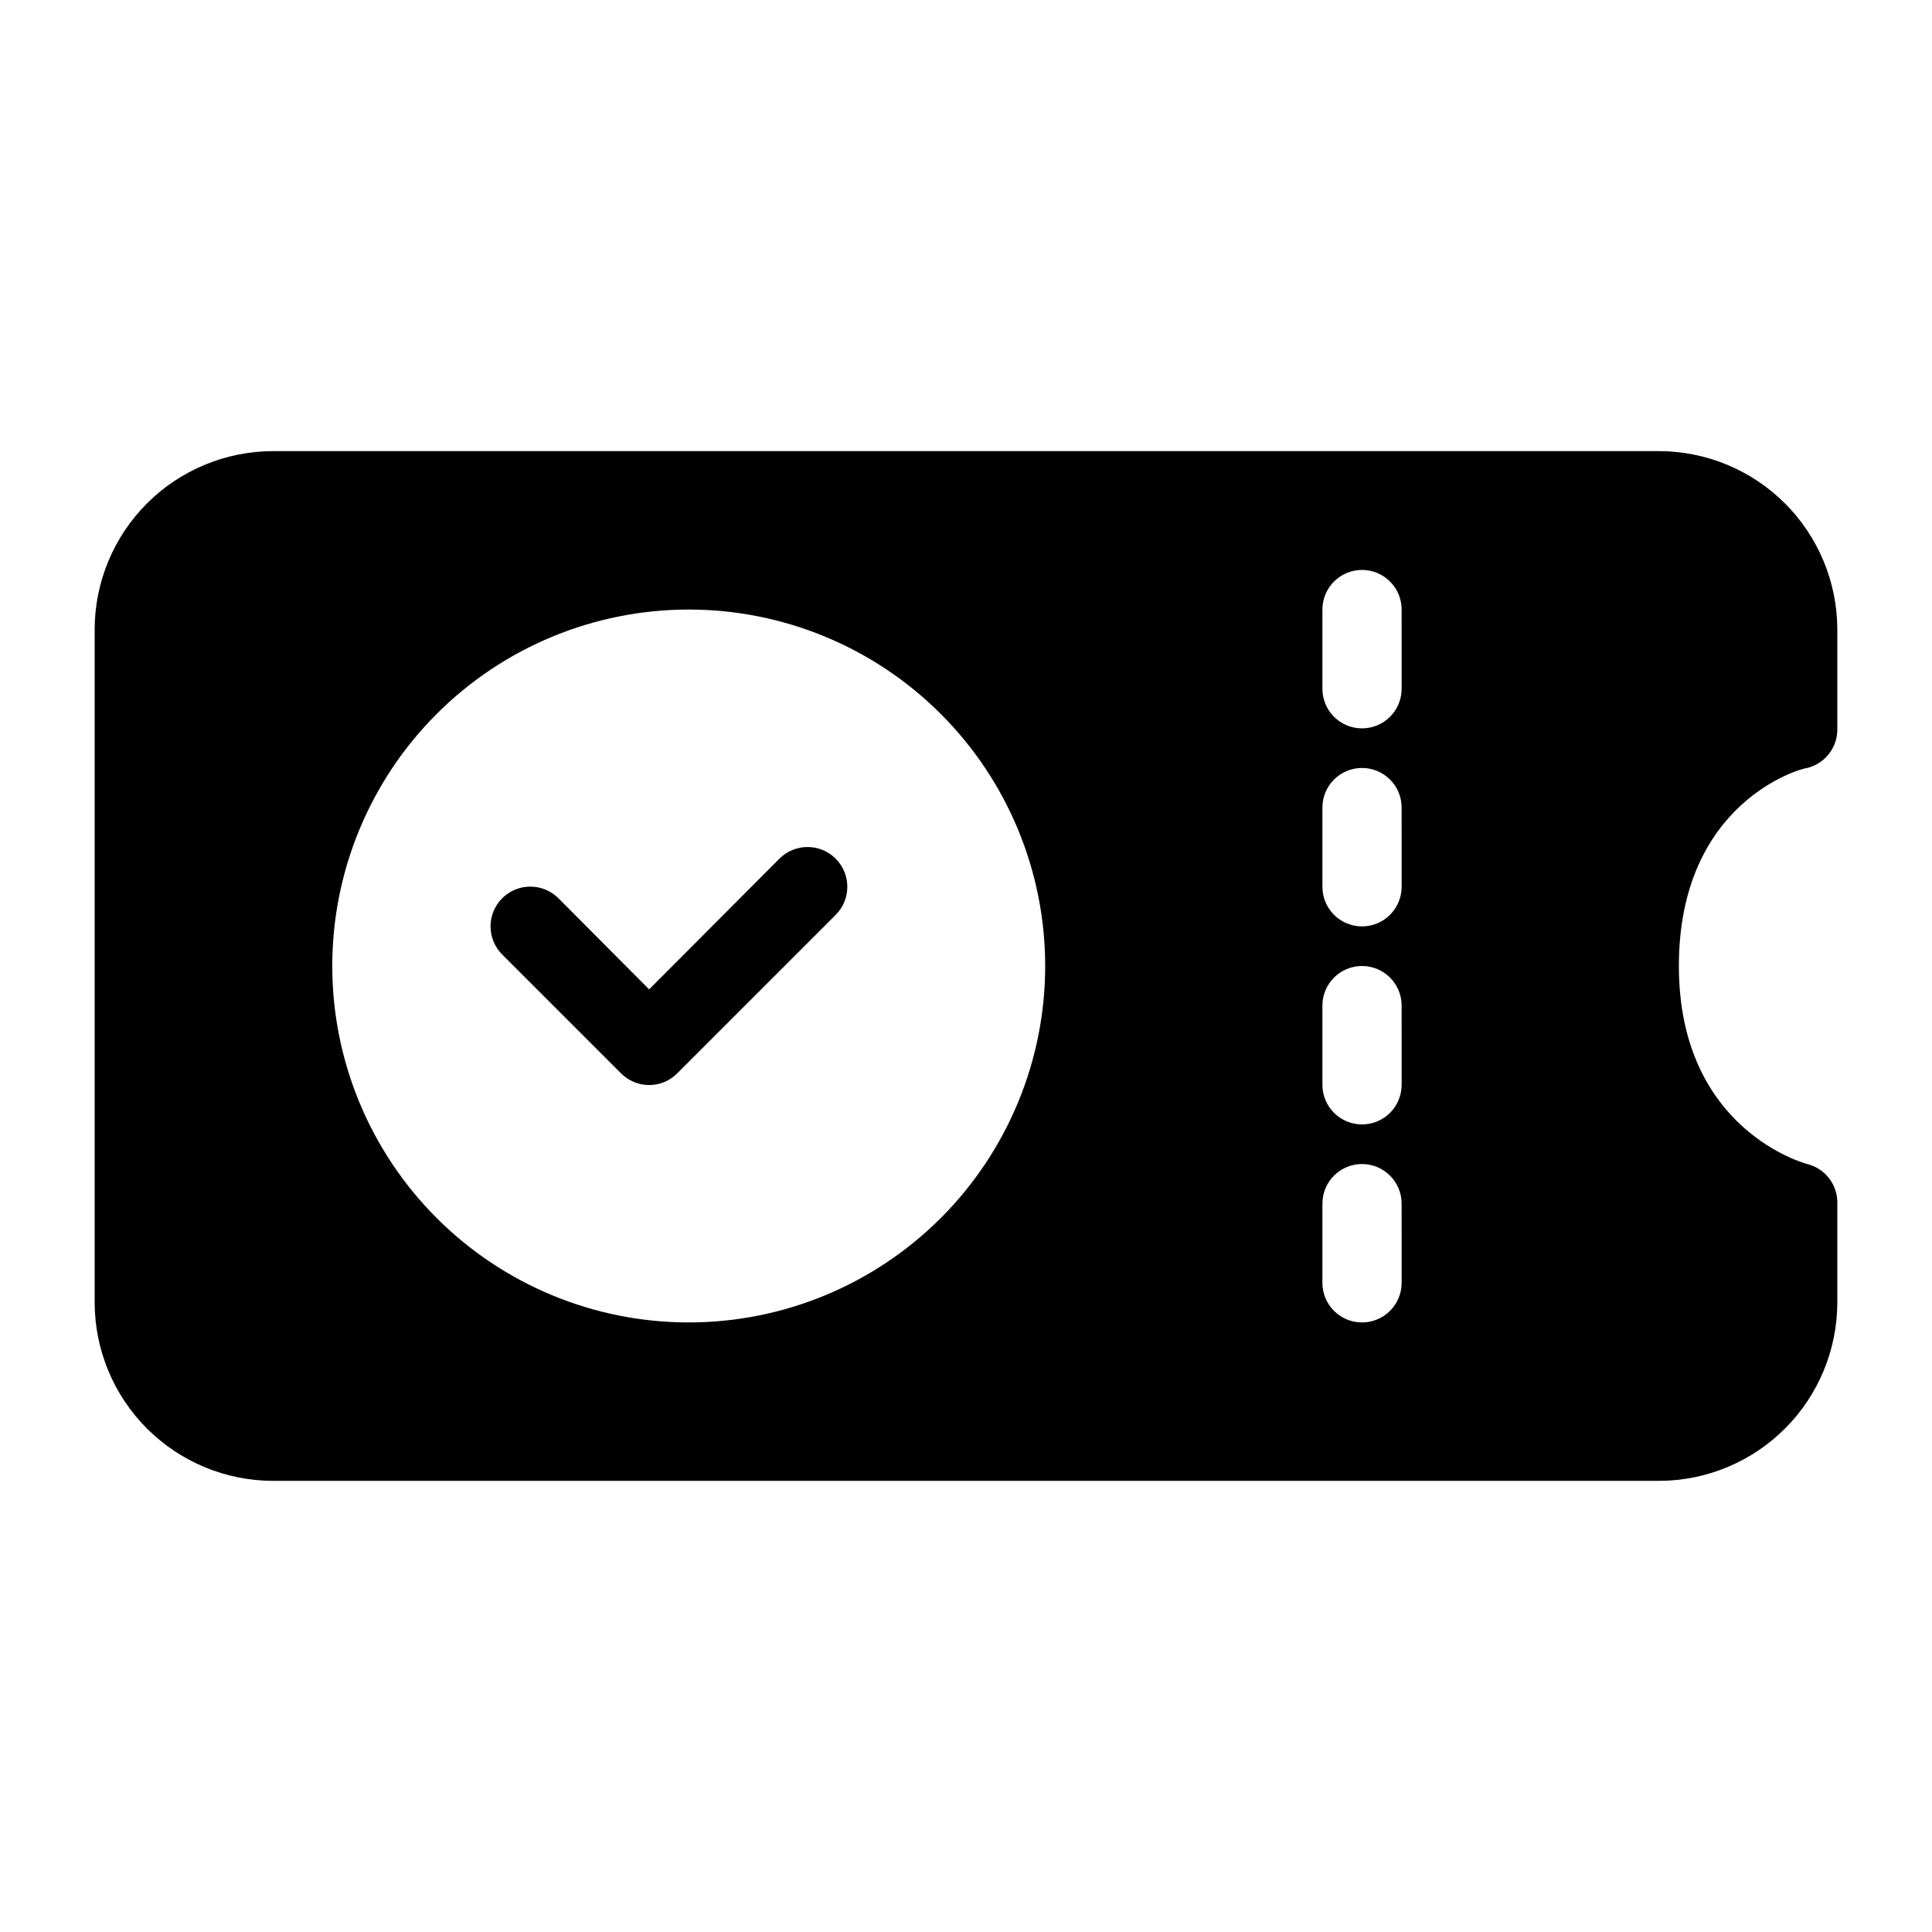 <?xml version="1.0" encoding="UTF-8"?>
<!-- Uploaded to: ICON Repo, www.svgrepo.com, Generator: ICON Repo Mixer Tools -->
<svg fill="#000000" width="800px" height="800px" version="1.1" viewBox="144 144 512 512" xmlns="http://www.w3.org/2000/svg">
 <path d="m622.93 347.52c4.801-1.184 8.121-5.559 7.977-10.496v-26.242c-0.027-12.516-5.012-24.516-13.863-33.367-8.852-8.852-20.848-13.836-33.367-13.863h-367.36c-12.516 0.027-24.516 5.012-33.367 13.863-8.852 8.852-13.836 20.852-13.863 33.367v178.43c0.027 12.52 5.012 24.516 13.863 33.367 8.852 8.852 20.852 13.836 33.367 13.863h367.36c12.52-0.027 24.516-5.012 33.367-13.863 8.852-8.852 13.836-20.848 13.863-33.367v-26.238c0.145-4.941-3.176-9.312-7.977-10.496 0 0-34.008-8.715-34.008-52.48 0-43.77 32.75-52.48 34.008-52.48zm-296.41 146.94c-25.055 0-49.082-9.949-66.797-27.668-17.715-17.715-27.668-41.742-27.668-66.793 0-25.055 9.953-49.082 27.668-66.797 17.715-17.715 41.742-27.668 66.797-27.668 25.051 0 49.078 9.953 66.797 27.668 17.715 17.715 27.668 41.742 27.668 66.797 0 25.051-9.953 49.078-27.668 66.793-17.719 17.719-41.746 27.668-66.797 27.668zm188.93-10.496h-0.004c0 5.797-4.699 10.496-10.496 10.496s-10.496-4.699-10.496-10.496v-20.988c0-5.797 4.699-10.496 10.496-10.496s10.496 4.699 10.496 10.496zm0-52.48-0.004 0.004c0 5.797-4.699 10.496-10.496 10.496s-10.496-4.699-10.496-10.496v-20.992c0-5.797 4.699-10.496 10.496-10.496s10.496 4.699 10.496 10.496zm0-52.48-0.004 0.004c0 5.797-4.699 10.496-10.496 10.496s-10.496-4.699-10.496-10.496v-20.992c0-5.797 4.699-10.496 10.496-10.496s10.496 4.699 10.496 10.496zm0-52.48-0.004 0.004c0 5.797-4.699 10.496-10.496 10.496s-10.496-4.699-10.496-10.496v-20.992c0-5.797 4.699-10.496 10.496-10.496s10.496 4.699 10.496 10.496zm-164.89 45.031-34.531 34.637-24.035-24.141c-4.117-4.117-10.789-4.117-14.906 0-4.117 4.117-4.117 10.789 0 14.902l31.488 31.488c1.973 1.988 4.652 3.106 7.453 3.106 2.797 0 5.481-1.117 7.453-3.106l41.984-41.984h-0.004c4.117-4.113 4.117-10.785 0-14.902-4.113-4.117-10.785-4.117-14.902 0z"/>
</svg>